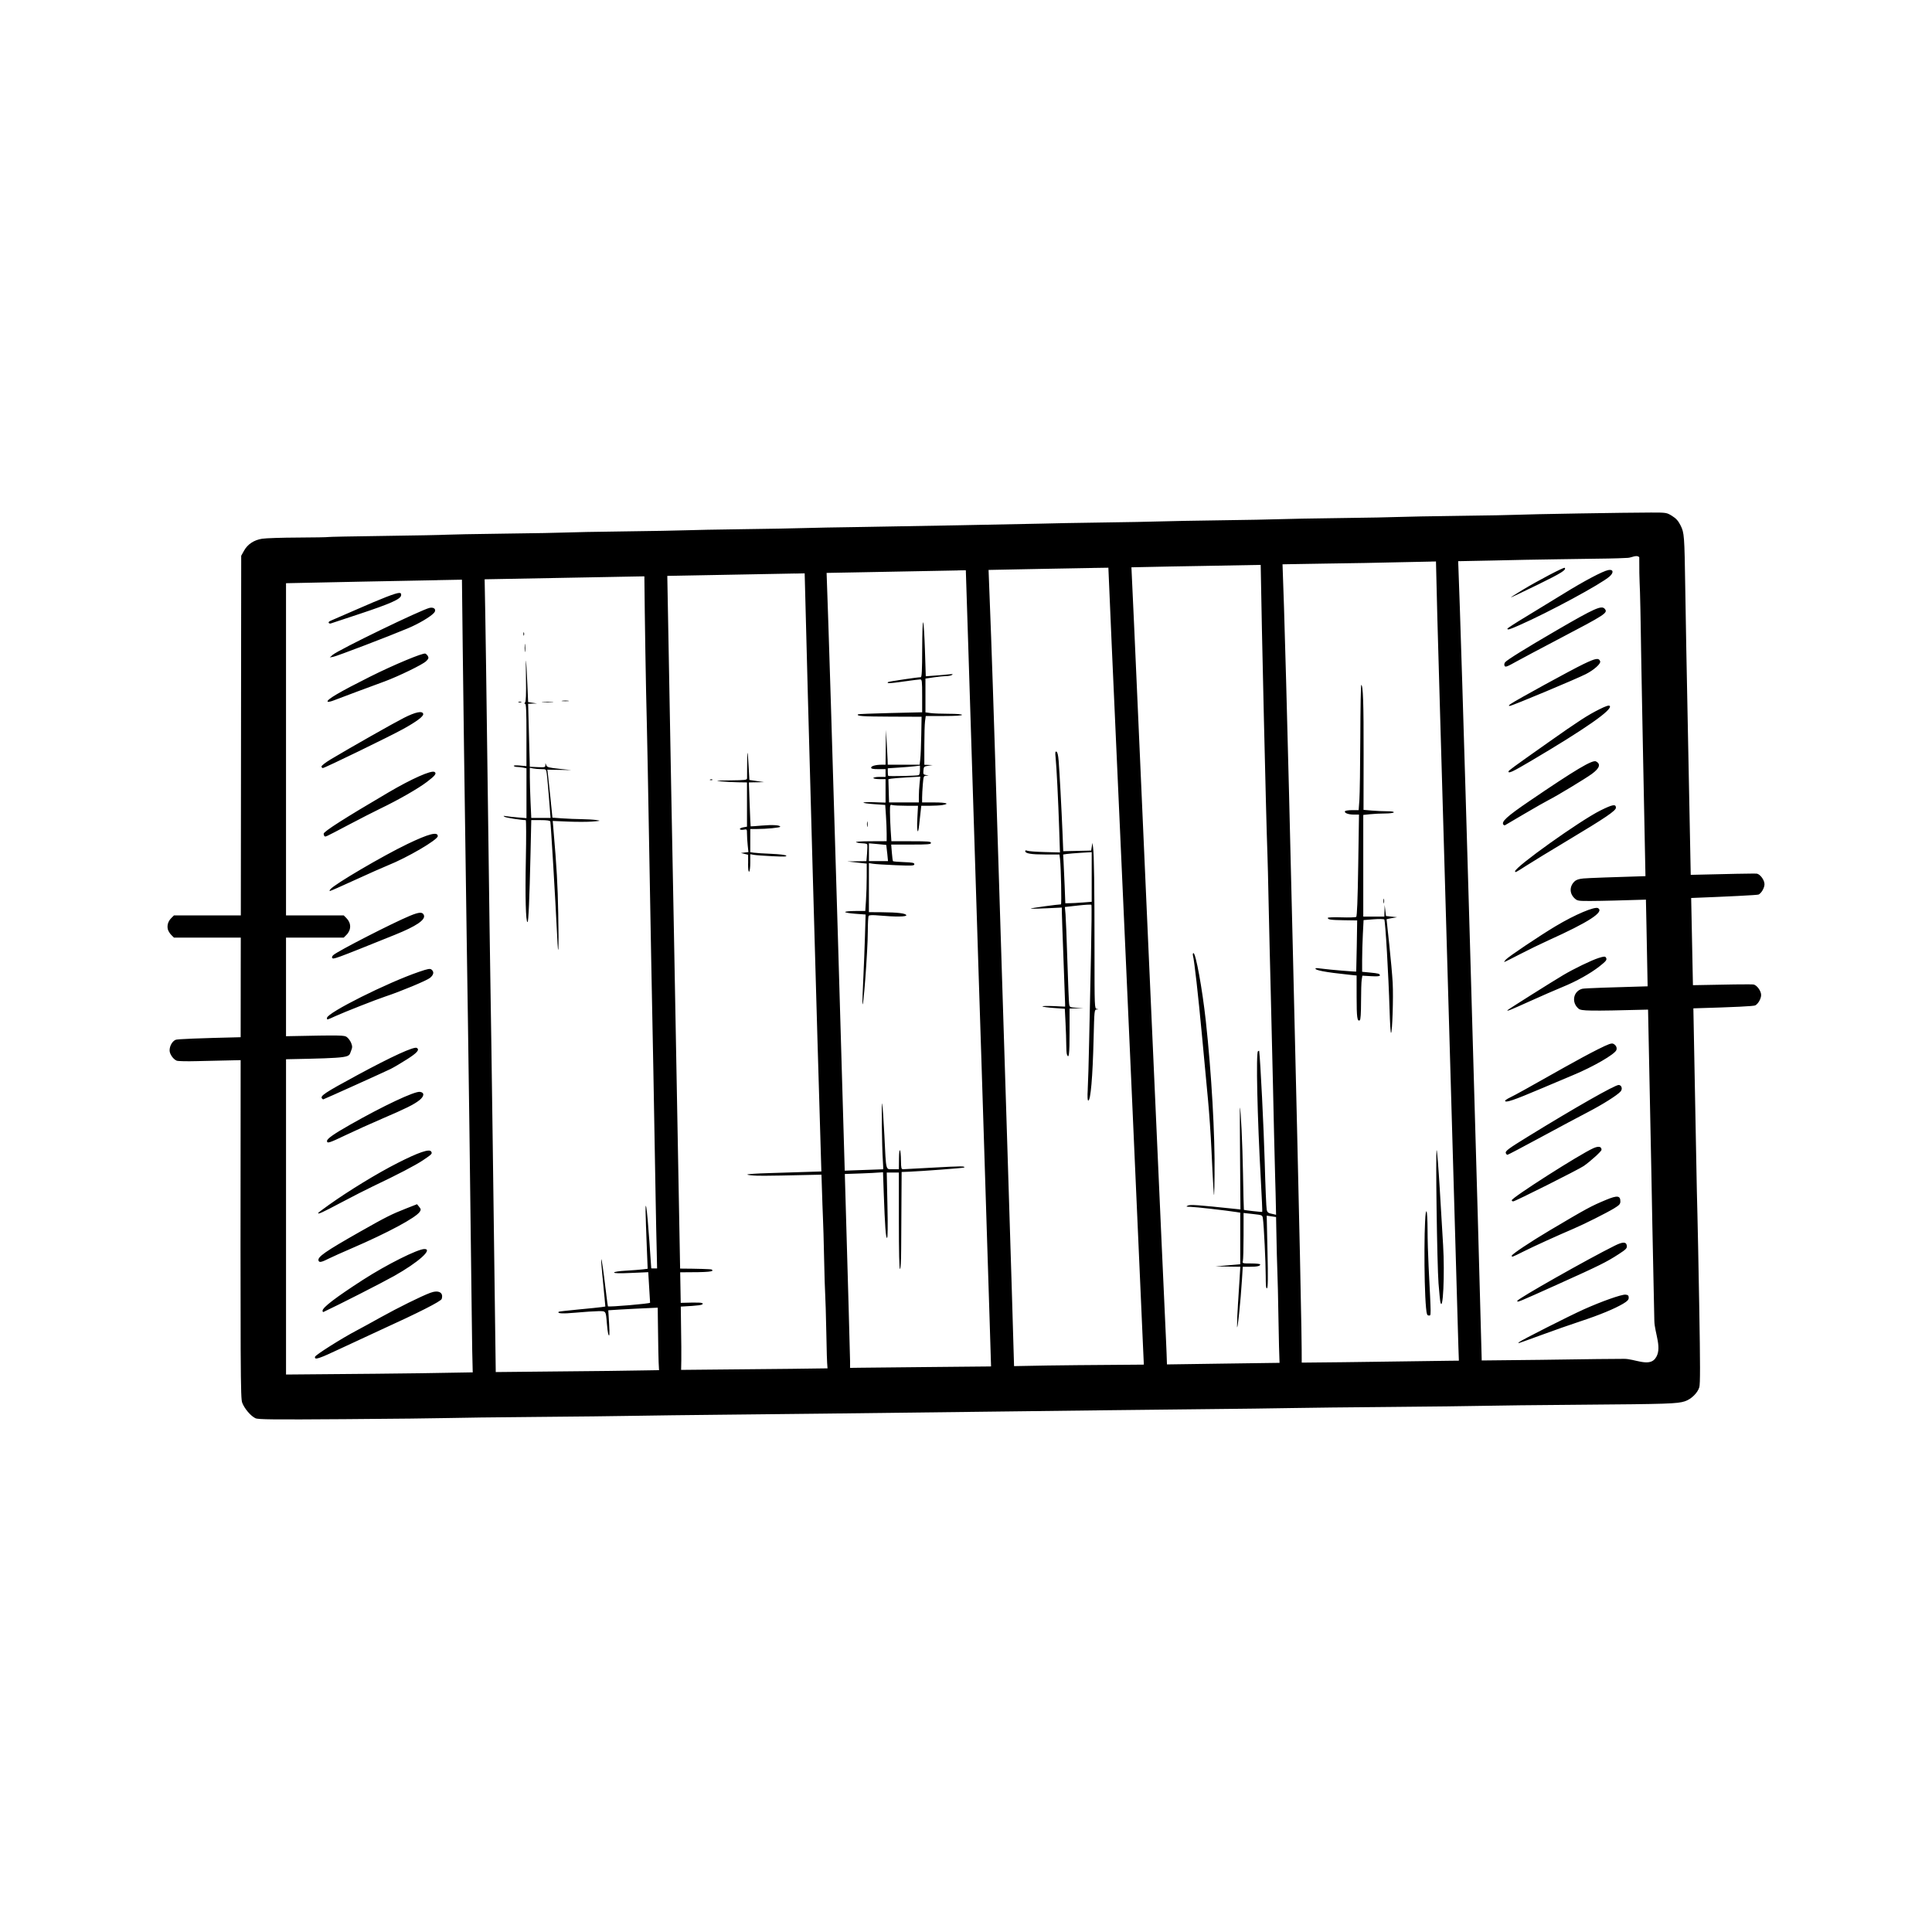 <?xml version="1.0" encoding="UTF-8"?>
<!-- Uploaded to: SVG Repo, www.svgrepo.com, Generator: SVG Repo Mixer Tools -->
<svg fill="#000000" width="800px" height="800px" version="1.1" viewBox="144 144 512 512" xmlns="http://www.w3.org/2000/svg">
 <path d="m207.82 386.6 0.102-95.316 0.727-1.305c0.969-1.758 2.641-2.867 4.832-3.211 0.969-0.152 5.25-0.293 9.512-0.309 4.266-0.02 7.836-0.082 7.934-0.141 0.098-0.055 6.852-0.191 15.008-0.297 8.156-0.109 15.492-0.25 16.305-0.316 0.805-0.059 7.742-0.191 15.418-0.289 7.672-0.09 15.008-0.227 16.305-0.297 1.289-0.07 8.23-0.203 15.418-0.293 7.188-0.09 14.523-0.223 16.305-0.297 1.777-0.074 8.652-0.207 15.27-0.293 6.625-0.086 13.828-0.215 16.012-0.293 2.18-0.074 9.184-0.207 15.566-0.293 6.379-0.086 45.238-0.805 47.578-0.887 2.344-0.074 9.477-0.207 15.859-0.293 6.379-0.086 13.387-0.215 15.566-0.293 2.18-0.074 9.383-0.211 16.008-0.297 6.625-0.086 13.562-0.215 15.422-0.293 1.855-0.074 9.125-0.207 16.152-0.297 7.027-0.086 14.031-0.215 15.566-0.293 1.531-0.07 8.734-0.207 16.008-0.297 7.269-0.086 14.141-0.215 15.277-0.281 2.379-0.141 29.434-0.594 35.559-0.594 4.098 0 4.152 0.012 5.578 0.891 1.082 0.672 1.641 1.293 2.246 2.5 0.996 1.977 1.043 2.609 1.258 16.73 0.145 9.539 0.293 17.402 0.871 46.551l0.578 29.344c9.234-0.238 17.219-0.398 17.578-0.309 0.906 0.23 1.969 1.723 1.969 2.777 0.004 0.957-0.77 2.328-1.543 2.746-0.301 0.16-8.469 0.555-17.887 0.918 0.07 3.367 0.141 6.906 0.191 9.32l0.277 13.789c8.504-0.188 15.66-0.289 16.105-0.176 0.906 0.227 1.969 1.723 1.969 2.777 0.004 0.953-0.77 2.328-1.543 2.746-0.434 0.23-5.324 0.469-16.414 0.789 0.309 15.695 0.637 32.848 0.777 40.867 0.086 4.926 0.215 11.008 0.293 13.512 0.074 2.504 0.293 13.629 0.488 24.723 0.266 15.375 0.273 20.445 0.012 21.316-0.453 1.523-2.168 3.184-3.84 3.723-1.988 0.645-4.543 0.727-27.352 0.902-11.387 0.086-23.148 0.215-26.137 0.297-2.992 0.074-14.027 0.207-24.527 0.293-10.5 0.086-22.262 0.215-26.145 0.293-3.875 0.082-14.383 0.211-23.352 0.297-8.961 0.082-20.859 0.211-26.43 0.293-5.578 0.082-16.48 0.211-24.234 0.293-14.273 0.152-28.93 0.328-49.488 0.59-6.223 0.082-18.512 0.211-27.316 0.293-8.801 0.086-19.312 0.215-23.352 0.293-4.035 0.082-15.801 0.211-26.137 0.297-10.34 0.086-20.848 0.215-23.352 0.293-2.504 0.074-14.797 0.211-27.316 0.297-18.992 0.137-22.91 0.098-23.645-0.242-1.246-0.574-2.906-2.519-3.516-4.109-0.453-1.188-0.504-6.133-0.418-90.793-4.098 0.082-9.191 0.195-11.629 0.262-2.59 0.074-4.984 0.02-5.32-0.121-0.938-0.395-1.879-1.754-1.879-2.715 0-1.18 0.691-2.41 1.582-2.812 0.441-0.203 5.934-0.422 17.25-0.691l0.016-16.035 0.016-10.363h-17.715l-0.711-0.711c-0.387-0.387-0.789-1.055-0.898-1.465-0.266-1.059 0.066-2.156 0.898-2.988l0.711-0.711h17.719zm52.211-88.848c-13.41 0.246-26.824 0.52-40.234 0.805v88.039h15.297l0.711 0.711c1.316 1.316 1.316 3.141 0 4.453l-0.711 0.711h-15.297v26.137c15.086-0.312 15.473-0.258 16.133 0.238 0.414 0.309 0.926 1.023 1.145 1.586 0.332 0.875 0.324 1.184-0.059 2.106-0.711 1.703 0.695 1.828-17.215 2.176v83.551c15.879-0.145 31.766-0.223 47.645-0.543l1.832-0.031c-0.082-2.035-0.191-8.277-0.262-15.215-0.207-19.945-0.961-76.449-1.34-100.01-0.344-21.527-1.109-79.422-1.254-94.844l-6.387 0.121zm47.438-0.883c-10.59 0.188-21.176 0.387-31.766 0.59l-3.269 0.059c0.211 9.977 0.484 29.363 0.953 65.727 0.23 18.254 0.5 37.352 0.594 42.441 0.098 5.09 0.367 23.926 0.605 41.855 0.23 17.93 0.516 39.152 0.621 47.156l0.172 12.914c4.465-0.055 9.848-0.109 15.055-0.152 10.34-0.086 21.508-0.215 24.816-0.297 0.746-0.016 1.914-0.035 3.402-0.055-0.168-2.387-0.223-6.453-0.312-13.602-0.012-0.973-0.023-1.965-0.035-2.957l-0.555 0.023c-3.551 0.152-7.828 0.367-9.508 0.473l-3.043 0.195 0.211 3.336c0.191 3.09 0.105 4.074-0.25 2.82-0.082-0.281-0.23-1.508-0.332-2.715-0.289-3.356-0.203-3.234-2.297-3.211-0.996 0.012-3.668 0.188-5.93 0.395-3.531 0.324-5.031 0.246-4.527-0.238 0.07-0.066 2.438-0.336 5.266-0.605 2.828-0.262 5.578-0.551 6.109-0.629l0.973-0.152-0.191-2.117c-0.102-1.164-0.371-3.953-0.598-6.203-0.227-2.254-0.363-4.141-0.301-4.203 0.125-0.125 0.57 2.922 1.23 8.438 0.258 2.18 0.504 3.996 0.539 4.035 0.223 0.23 11.184-0.707 11.18-0.953l-0.488-8.098-4.523 0.203c-3.102 0.137-4.523 0.102-4.523-0.109 0-0.188 1.254-0.383 3.152-0.492 1.738-0.102 3.742-0.258 4.453-0.348l1.289-0.16-0.191-4.746c-0.434-10.762-0.469-13.047-0.168-11.508 0.16 0.812 0.52 4.777 0.801 8.812l0.508 7.344 1.547 0.012c-0.035-1.867-0.066-3.371-0.09-4.266-0.074-2.664-0.211-9.078-0.297-14.246-0.277-16.883-0.941-52.77-1.18-63.738-0.082-3.875-0.344-18.148-0.574-31.719-0.23-13.566-0.492-27.18-0.574-30.25-0.262-9.562-0.551-28.043-0.656-39.195l-7.289 0.133zm47.289-0.883c-10.574 0.211-21.148 0.379-31.727 0.59l-2.191 0.039c0.105 4.832 0.238 12.219 0.434 23.602 0.238 13.809 0.508 28.547 0.598 32.746 0.09 4.195 0.418 21.184 0.719 37.742 0.309 16.559 0.918 49.957 1.367 74.215l0.281 15.266 0.18 0.004c4.312 0.023 7.981 0.133 8.152 0.238 0.945 0.586-0.699 0.742-7.945 0.742h-0.371l0.145 8.098c4.871-0.141 5.828-0.098 5.828 0.23 0 0.344-0.855 0.504-5.812 0.762 0.152 8.988 0.188 13.969 0.086 16.773 4.84-0.059 10.816-0.117 16.594-0.16 8.777-0.07 17.68-0.168 22.207-0.246-0.168-1.715-0.223-4.519-0.316-9.301-0.098-4.766-0.23-9.391-0.301-10.277-0.07-0.891-0.203-5.25-0.293-9.691-0.09-4.445-0.227-9.133-0.297-10.43-0.055-0.977-0.195-5.16-0.398-11.629-7.445 0.191-15.348 0.332-17.008 0.273-1.492-0.051-2.68-0.195-2.641-0.312 0.039-0.121 2.586-0.289 5.652-0.371 2.012-0.051 7.906-0.242 13.969-0.441-1.059-34.289-3.684-128.18-4.422-158.5l-2.492 0.051zm43.102-0.812c-9.18 0.16-18.359 0.352-27.539 0.52l-7.262 0.133c0.527 14.258 1.473 44.879 3.043 98.113 0.648 22.051 1.258 42.824 1.762 60.297 5.551-0.191 10.062-0.348 10.176-0.363 0.047-0.012 0.016-0.973-0.066-2.144-0.266-3.734-0.418-16.57-0.176-15.195 0.125 0.727 0.383 4.492 0.574 8.367 0.473 9.699 0.289 8.957 2.238 8.957h1.602l0.031-2.863c0.035-3.316 0.484-2.695 0.527 0.73 0.023 1.824 0.105 2.133 0.543 2.133 0.281 0 4.004-0.203 8.266-0.441 7.074-0.402 8.324-0.406 7.926-0.012-0.137 0.137-11.266 0.984-14.652 1.113l-1.91 0.074-0.047 7.492c-0.023 4.117-0.059 9.898-0.074 12.848-0.016 3.359-0.137 5.359-0.316 5.359-0.191 0-0.297-4.453-0.297-12.777v-12.777h-3.211l0.18 8.664c0.125 5.758 0.086 8.664-0.109 8.664-0.324 0-0.551-3.133-0.867-11.859l-0.195-5.543-2.816 0.18c-1.27 0.074-3.984 0.176-7.305 0.277 0.836 28.816 1.387 48.438 1.391 49.609 0 0.73 0.004 1.309-0.004 1.773l2.594-0.035c11.332-0.141 22.66-0.211 33.992-0.336l0.781-0.012-0.379-12.258c-0.266-8.844-0.574-18.453-0.676-21.363-0.102-2.906-0.438-13.68-0.754-23.938-0.312-10.258-0.645-20.703-0.734-23.207-0.098-2.504-0.43-12.879-0.746-23.055-0.605-19.508-1.566-50.027-2.785-88.117-0.301-9.543-0.508-15.426-0.613-19.055l-2.098 0.035zm35.906-0.66c-9.203 0.145-18.402 0.348-27.609 0.52l-0.176 0.004c0.297 7.004 0.945 24.293 1.648 46.914 0.902 28.996 2.422 77.5 3.387 107.79 0.852 26.934 1.566 50.43 1.719 56.297l1.004-0.02c10.559-0.238 21.125-0.277 31.691-0.363l1.699-0.016c-0.086-1.484-0.172-3.461-0.277-6.117-0.293-7.012-1.219-27.977-2.801-63.293-0.402-8.961-1.195-26.676-1.758-39.359-0.57-12.68-1.367-30.391-1.77-39.359-1.691-37.57-2.481-55.258-2.793-63.062l-3.961 0.059zm44.219-0.812c-10.504 0.227-21.008 0.344-31.52 0.586l-2.625 0.055c0.348 7.281 0.961 20.727 1.676 37.035 1.062 24.148 2.316 52.566 2.797 63.148 2.07 46.18 2.676 59.762 3.512 78.57 0.488 10.984 1.02 22.672 1.18 25.977 0.105 2.246 0.203 4.731 0.25 6.516l0.23-0.004c9.488-0.105 18.969-0.309 28.461-0.402l1.145-0.012c-0.082-1.691-0.195-6.211-0.273-11.074-0.09-5.738-0.227-11.617-0.301-13.074-0.07-1.449-0.207-6.734-0.293-11.742l-0.051-2.754-2.481-0.367 0.207 9.516c0.156 7.062 0.121 9.578-0.133 9.734-0.246 0.152-0.336-0.719-0.336-3.258 0-3.508-0.492-13.574-0.75-15.246-0.141-0.906-0.145-0.906-2.629-1.18l-2.492-0.277-0.004 6.031c0 3.316-0.082 6.324-0.18 6.688-0.172 0.645-0.121 0.66 2.207 0.66 1.316 0 2.387 0.121 2.387 0.266 0 0.434-0.832 0.613-2.777 0.613h-1.848l-0.211 3.449c-0.328 5.422-1.258 14.242-1.301 12.316-0.016-0.938 0.09-3.582 0.242-5.875 0.156-2.293 0.359-5.457 0.449-7.027l0.172-2.867-6.621-0.09 6.606-0.574v-13.672l-1.098-0.172c-2.664-0.422-10.883-1.352-12.102-1.371-1.18-0.016-1.258-0.055-0.676-0.336 0.625-0.301 2.613-0.16 12.211 0.852l1.715 0.18-0.098-13.527c-0.055-7.441-0.082-13.508-0.055-13.48 0.246 0.258 0.699 9.84 0.832 17.504 0.09 5.238 0.191 9.559 0.23 9.598 0.109 0.109 4.762 0.637 4.863 0.543 0.055-0.047-0.109-3.828-0.367-8.402-0.938-16.727-1.316-33.824-0.754-34.172 0.16-0.098 0.297-0.141 0.309-0.09 0.312 2.293 1.223 20.574 1.465 29.316 0.176 6.543 0.418 12.289 0.535 12.773 0.188 0.781 0.379 0.91 1.754 1.176 0.266 0.051 0.516 0.117 0.727 0.176-0.082-4.039-0.176-8.012-0.238-9.719-0.074-2.18-0.207-7.402-0.293-11.598-0.082-4.203-0.215-10.086-0.293-13.074-0.18-6.871-0.395-15.824-0.59-24.672-0.082-3.793-0.215-9.082-0.293-11.75-0.074-2.664-0.211-8.543-0.297-13.07-0.086-4.523-0.215-9.809-0.289-11.75-0.352-9.094-1.543-60.852-1.785-76.594l-0.109 0.004zm45.262-0.875c-5.805 0.098-11.609 0.262-17.418 0.367-7.019 0.121-14.043 0.203-21.059 0.336l-0.887 0.02c0.418 10.293 1.23 38.789 2.719 101.6 1.859 77.965 2.414 103.05 2.367 109.96l1.621-0.016c12.566-0.098 25.125-0.332 37.684-0.48l2.344-0.023c-0.086-1.988-0.16-4.672-0.266-8.305-0.953-32.984-1.328-46.09-1.875-64.91l-1.91-66.23c-0.25-8.645-0.641-22.121-0.871-29.961-0.672-22.883-1.023-35.73-1.148-42.387l-1.305 0.02zm56.785 81.727c-0.188-9.785-0.395-19.562-0.586-29.344-0.086-4.254-0.168-8.504-0.246-12.758-0.074-3.734-0.141-7.465-0.207-11.203-0.031-1.617-0.055-3.234-0.086-4.852-0.035-2.191-0.066-4.387-0.105-6.586-0.051-2.953-0.098-5.906-0.188-8.855-0.051-1.699-0.152-3.387-0.172-5.09-0.016-1.109-0.023-4.191-0.023-4.195-0.68-0.742-2.012 0.117-3.012 0.168-3.43 0.191-6.883 0.195-10.316 0.25-5.648 0.098-11.289 0.152-16.938 0.266-5.828 0.117-11.656 0.273-17.492 0.363h-0.227c0.473 11.992 1.402 41.832 3.09 100.19 1.605 55.453 2.949 103.02 3.148 111.63l0.336-0.004c10.102-0.09 20.203-0.215 30.301-0.371 2.371-0.035 4.742-0.047 7.109-0.055 2.731-0.012 6.492 2.117 8.188-0.023 2.086-2.625-0.121-6.707-0.188-10.062-0.074-4.106-0.16-8.211-0.258-12.316-0.207-8.742-0.344-17.488-0.516-26.234-0.281-14.383-0.578-28.766-0.875-43.152l-0.016-0.762c-15.789 0.418-17.688 0.336-18.379-0.223-2.023-1.637-1.457-4.699 0.977-5.305 0.574-0.145 8.34-0.406 17.289-0.648l-0.02-1.012c-0.09-5.094-0.188-10.184-0.293-15.277l-0.141-6.68c-6.16 0.195-11.656 0.344-14.582 0.352-3.359 0.016-3.594-0.023-4.316-0.695-1.359-1.258-1.395-3.113-0.09-4.418 0.492-0.492 1.145-0.727 2.414-0.852 1.25-0.121 8.262-0.367 16.453-0.613zm-352.55 129.01c0.086-0.48 7.246-4.996 11.105-7.008 0.891-0.465 3.68-1.988 6.195-3.394 4.695-2.609 10.793-5.629 13.25-6.551 2.191-0.82 3.562-0.086 3.019 1.629-0.203 0.629-6.16 3.656-16.148 8.195-2.586 1.18-7.324 3.379-10.535 4.891-5.961 2.812-7.062 3.168-6.887 2.238zm319.08-3.875c0.449-0.449 13.336-6.973 17.129-8.676 4.801-2.156 10.121-4.031 11.109-3.918 0.648 0.074 0.828 0.246 0.828 0.812 0 0.543-0.352 0.918-1.473 1.586-2.273 1.352-6.316 3.019-11.305 4.66-2.504 0.82-7.195 2.469-10.418 3.656-3.223 1.184-5.93 2.156-6.004 2.156-0.082 0-0.02-0.125 0.137-0.277zm-24.641-9.047c-0.637-6.629-0.527-26.633 0.133-25.594 0.141 0.227 0.258 2.387 0.262 4.812 0 2.422 0.133 6.852 0.281 9.84 0.695 13.68 0.691 12.922 0.07 12.922-0.473 0-0.586-0.293-0.746-1.98zm-292.44 0.711c0-0.855 3.449-3.492 10.723-8.191 6.176-3.988 14.488-8.156 16.27-8.156 2.348 0-1.652 3.559-8.039 7.148-3.273 1.84-14.695 7.652-18.727 9.539-0.121 0.055-0.223-0.098-0.223-0.336zm296.23-2.312c-0.086-0.371-0.301-2.59-0.488-4.934-0.383-4.875-0.812-35.621-0.488-35.301 0.117 0.121 0.473 4.641 0.801 10.047 0.324 5.41 0.73 12.211 0.902 15.125 0.465 7.691-0.039 18.117-0.727 15.062zm-207.56-7.871c0.047 2.422 0.09 5.332 0.137 8.277l-1.18 0.035-0.191-2.906c-0.105-1.602-0.195-3.473-0.195-4.156v-1.25zm227.96 7.559c0.004-0.504 18.707-11.09 25.836-14.625 2.137-1.062 3.047-1.047 3.18 0.047 0.074 0.66-0.215 0.957-2.207 2.246-3.188 2.07-5.074 3.004-15.895 7.875-11.211 5.047-10.922 4.926-10.914 4.457zm-317.69-10.629c-0.371-0.969 1.672-2.394 11.047-7.715 6.777-3.844 8.309-4.613 12.152-6.121l2.898-1.133 0.562 0.691c0.488 0.605 0.508 0.77 0.16 1.309-1.008 1.559-8.473 5.566-18.043 9.691-2.457 1.059-5.106 2.242-5.875 2.629-2.121 1.062-2.695 1.195-2.906 0.645zm316.21-1.324c0-0.371 4.934-3.664 9.984-6.664 9.922-5.883 11.035-6.488 15.094-8.172 2.883-1.188 3.703-1.098 3.703 0.43 0 0.715-0.258 1.004-1.688 1.875-1.961 1.188-7.875 4.156-10.645 5.34-4.387 1.875-10.617 4.707-13.285 6.047-3.09 1.547-3.164 1.578-3.164 1.148zm-316.33-11.301c0-0.074 1.289-1.055 2.867-2.172 5.356-3.812 12.801-8.352 18.152-11.074 5.562-2.832 8.473-3.828 8.941-3.062 0.352 0.562 0.223 0.699-2.152 2.301-2.012 1.355-6.891 3.894-13.27 6.918-1.617 0.766-5.414 2.699-8.445 4.309-5.055 2.676-6.098 3.148-6.098 2.781zm316.33-3.391c0-0.695 18.07-12.223 21.633-13.801 1.387-0.609 2.156-0.453 2.156 0.434 0 0.383-2.898 3.019-4.695 4.273-1.324 0.922-18.188 9.387-18.703 9.387-0.215 0-0.395-0.133-0.395-0.293zm-79.066-3.234c-0.117-1.859-0.352-6.469-0.523-10.242-0.172-3.777-0.578-9.656-0.902-13.074-0.324-3.41-1.047-11.16-1.613-17.215-0.988-10.559-2-19.566-2.371-21.039-0.098-0.383-0.039-0.695 0.121-0.695 0.621 0 2.336 9.438 3.269 17.914 1.516 13.871 2.453 30.34 2.324 40.676-0.086 6.324-0.117 6.699-0.301 3.672zm77.496-9.246c-0.211-0.555 0.621-1.176 5.981-4.469 12.438-7.652 22.895-13.602 23.914-13.602 0.781 0 1.109 1.047 0.527 1.707-0.871 1.004-4.75 3.445-8.73 5.512-2.102 1.082-7.688 4.07-12.418 6.629-4.727 2.559-8.711 4.656-8.852 4.656s-0.332-0.195-0.422-0.434zm-312.4-3.234c0-0.594 1.777-1.844 6.168-4.336 8.781-4.988 16.984-8.848 18.434-8.68 1.273 0.145 1.211 1.16-0.137 2.223-1.461 1.148-3.516 2.168-9.93 4.918-2.906 1.25-7.188 3.18-9.516 4.293-4.422 2.121-5.019 2.309-5.019 1.586zm312.21-10.664c0-0.125 0.629-0.539 1.395-0.906 1.371-0.664 4.219-2.242 14.469-8.027 2.828-1.598 6.742-3.703 8.699-4.68 2.941-1.465 3.664-1.723 4.152-1.461 0.691 0.367 0.996 1.039 0.766 1.652-0.434 1.117-6.074 4.387-11.418 6.609-1.617 0.672-5.414 2.273-8.438 3.562-7.422 3.152-9.629 3.898-9.629 3.25zm-110.61-3.066c0.102-1.656 0.262-7.238 0.367-12.41 0.105-5.168 0.328-15.445 0.488-22.836 0.16-7.391 0.215-13.523 0.117-13.621-0.102-0.098-1.723-0.012-3.606 0.203l-3.422 0.383 0.172 1.93c0.09 1.062 0.312 6.625 0.488 12.359 0.18 5.734 0.387 10.852 0.465 11.367 0.137 0.934 0.16 0.941 1.965 1.047l1.824 0.102-3.672 0.117v6.312c0 5.719-0.176 7.215-0.699 5.848-0.102-0.25-0.18-1.41-0.18-2.57 0-1.152-0.086-3.773-0.191-5.82l-0.188-3.719-2.898-0.207c-1.594-0.117-2.957-0.301-3.027-0.418-0.07-0.121 1.25-0.152 2.941-0.082l3.066 0.141-0.004-0.699c-0.004-0.387-0.203-5.789-0.434-12.012-0.238-6.219-0.43-11.809-0.434-12.43l-0.004-1.117-4.188 0.203c-2.301 0.117-4.121 0.137-4.039 0.051 0.117-0.125 7.199-1.094 7.996-1.094 0.207 0 0.004-9.93-0.242-11.969l-0.152-1.25h-3.785c-3.742 0-5.285-0.262-5.285-0.902 0-0.211 0.188-0.246 0.516-0.098 0.281 0.137 2.348 0.293 4.594 0.352l4.086 0.105-0.203-6.262c-0.242-7.43-0.695-16.445-0.945-18.859-0.145-1.379-0.105-1.699 0.215-1.594 0.273 0.09 0.465 0.891 0.59 2.457 0.238 2.891 0.766 12.793 1.027 19.148l0.191 4.781 7.402-0.168 0.324-2.055 0.172 1.18c0.262 1.828 0.387 10.672 0.387 27.379 0 15.098 0.012 15.336 0.59 15.453 0.562 0.109 0.559 0.121-0.031 0.156-0.598 0.039-0.613 0.203-0.801 7.754-0.25 10.23-0.781 16.375-1.414 16.375-0.207 0-0.25-0.992-0.133-3.012zm-202.88 2.519c-0.684-0.68 0.516-1.484 9.203-6.184 9.324-5.043 15.16-7.707 15.879-7.266 0.789 0.488 0.098 1.293-2.59 3.008-1.578 1.008-3.527 2.156-4.332 2.559-1.48 0.73-17.746 8.074-17.891 8.074-0.039 0-0.168-0.086-0.273-0.195zm282.86-23.664c-0.246-8.785-1.109-23.523-1.391-23.824-0.133-0.141-1.422-0.16-2.863-0.047l-2.625 0.207-0.191 3.719c-0.105 2.047-0.191 5.129-0.191 6.852v3.133l1.984 0.191c2.383 0.227 2.715 0.324 2.715 0.766 0 0.238-0.68 0.297-2.316 0.207l-2.324-0.137-0.172 1.055c-0.098 0.574-0.176 3.188-0.176 5.805-0.004 3.168-0.117 4.82-0.332 4.957-0.68 0.418-0.84-0.77-0.84-6.231l-0.004-5.629-1.832-0.191c-6.578-0.684-9.531-1.254-9.012-1.738 0.07-0.066 0.918 0 1.891 0.141 1.594 0.23 8.758 0.832 8.852 0.742 0.02-0.02 0.086-3.078 0.145-6.793l0.105-6.758-3.473-0.051c-3.523-0.051-4.312-0.168-4.312-0.629 0-0.141 1.617-0.203 3.598-0.137 1.98 0.066 3.742 0.012 3.926-0.121 0.227-0.16 0.395-4.398 0.539-13.672l0.207-13.438h-1.359c-1.465 0-2.625-0.441-2.348-0.898 0.098-0.156 0.945-0.281 1.895-0.281h1.719l0.195-2.715c0.105-1.492 0.215-8.961 0.246-16.594 0.023-7.633 0.137-13.875 0.242-13.875 0.488 0 0.656 4.805 0.629 18.391l-0.023 14.715 2.215 0.191c1.219 0.102 3.062 0.188 4.098 0.188 1.18 0 1.812 0.109 1.703 0.293-0.102 0.16-1.148 0.293-2.328 0.293-1.18 0-2.953 0.086-3.945 0.191l-1.809 0.188v26.938h5.582l0.09-3.082 0.352 2.938 2.938 0.316-1.395 0.242c-0.77 0.133-1.395 0.266-1.395 0.297s0.316 3.023 0.711 6.648c0.395 3.621 0.805 8.207 0.91 10.176 0.215 3.883-0.098 13.301-0.438 13.301-0.117 0-0.293-2.805-0.387-6.238zm-281.59 2.266c0-1.34 16.012-9.359 24.414-12.223 2.41-0.82 2.902-0.906 3.305-0.574 0.715 0.594 0.574 1.359-0.402 2.18-0.816 0.691-7.914 3.648-11.898 4.957-2.387 0.789-10.691 4.055-13.184 5.184-2.359 1.074-2.231 1.047-2.231 0.473zm312.8-2.016c0-0.109 11.703-7.488 14.832-9.344 2.828-1.676 7.496-3.934 9.344-4.516 1.422-0.449 1.75-0.469 1.953-0.137 0.363 0.586 0.137 0.898-1.707 2.352-2.363 1.863-6.141 3.977-9.734 5.438-1.699 0.695-5.613 2.398-8.691 3.789-5.336 2.41-6 2.676-6 2.418zm-170.9-2c-0.02-0.434 0.086-3.41 0.242-6.609 0.152-3.199 0.352-8.281 0.441-11.297l0.16-5.481-2.785-0.207c-1.535-0.117-2.715-0.328-2.629-0.469 0.09-0.141 1.324-0.258 2.742-0.258h2.586l0.188-2.867c0.105-1.57 0.191-4.398 0.191-6.277l0.004-3.414-5.144-0.574 5.059-0.086 0.176-2.106c0.098-1.152 0.105-2.211 0.023-2.348-0.086-0.137-0.641-0.25-1.234-0.266-0.598-0.012-1.352-0.133-1.672-0.273-0.367-0.156 1.055-0.262 3.742-0.273l4.332-0.02v-1.984c0-1.09-0.086-3.25-0.191-4.805l-0.188-2.82-2.816-0.195c-3.84-0.273-3.961-0.641-0.172-0.52l3.074 0.102v-6.223h-1.617c-0.887 0-1.613-0.133-1.613-0.293 0-0.16 0.727-0.297 1.613-0.297h1.617v-2.055h-1.91c-1.426 0-1.91-0.102-1.91-0.402 0-0.434 1.23-0.77 2.828-0.77h0.992l0.102-9.25 0.207 3.375c0.109 1.859 0.223 3.941 0.242 4.625l0.035 1.25h8.453l0.168-1.543c0.098-0.848 0.211-3.707 0.258-6.352l0.086-4.816-8.277-0.031c-7.418-0.031-9.039-0.145-8.57-0.613 0.082-0.082 3.934-0.23 8.566-0.344l8.43-0.195v-4.363c0-3.953-0.051-4.359-0.516-4.352-0.281 0.004-2.297 0.258-4.481 0.57-3.719 0.523-4.453 0.551-4.039 0.137 0.145-0.145 7.672-1.266 8.664-1.289 0.281-0.004 0.367-1.727 0.383-7.57 0.012-4.375 0.125-7.305 0.266-6.953 0.137 0.332 0.344 3.684 0.465 7.441l0.215 6.828 2.527-0.18c1.391-0.102 3.059-0.25 3.703-0.332 0.871-0.109 1.059-0.07 0.734 0.156-0.242 0.168-0.934 0.309-1.531 0.309-0.598 0.004-2.086 0.156-3.305 0.336l-2.211 0.328v8.953l1.359 0.188c0.75 0.105 2.934 0.188 4.848 0.188 2.125 0 3.481 0.117 3.481 0.297s-1.793 0.293-4.805 0.293h-4.805l-0.188 1.367c-0.102 0.746-0.188 3.652-0.188 6.457v5.098l2.203 0.086-1.176 0.176c-1.102 0.172-1.18 0.246-1.266 1.258-0.082 0.988-0.016 1.094 0.734 1.203 0.82 0.125 0.82 0.125 0.059 0.168-0.734 0.047-0.77 0.133-0.957 2.293-0.102 1.238-0.188 2.82-0.188 3.527v1.273h3.231c3.199 0 4.254 0.344 2.133 0.695-0.609 0.102-2.109 0.18-3.344 0.188h-2.242l-0.543 4.922c-0.324 3.141-0.684 2.012-0.5-1.543l0.18-3.379-3.055-0.004c-1.684 0-3.356-0.082-3.719-0.18-0.641-0.168-0.66-0.105-0.66 1.844 0 1.109 0.09 3.305 0.191 4.875l0.191 2.867h5.238c4.469 0 5.246 0.066 5.246 0.438 0 0.379-0.781 0.441-5.269 0.441h-5.269l0.172 2.125c0.09 1.176 0.227 2.195 0.301 2.277 0.07 0.082 1.371 0.191 2.891 0.25 2.266 0.082 2.769 0.18 2.769 0.559 0 0.402-0.574 0.434-4.922 0.258-2.707-0.109-5.414-0.281-6.019-0.379l-1.102-0.176v13l3.449 0.023c4.168 0.031 6.301 0.289 6.465 0.781 0.141 0.43-2.867 0.469-7.125 0.09-1.859-0.168-2.707-0.137-2.856 0.098-0.121 0.18-0.223 2.035-0.223 4.117-0.004 5.109-1.289 22.023-1.438 18.918zm170.49-11.426c0.719-0.801 9.027-6.375 13.262-8.902 5.129-3.062 10.352-5.269 11.215-4.742 1.648 1.02-2.492 3.699-13.195 8.535-2.019 0.91-5.426 2.574-7.578 3.691-2.144 1.117-3.984 2.031-4.082 2.031-0.102 0 0.07-0.277 0.379-0.613zm-311.04-0.52c-0.086-0.141 0.07-0.457 0.348-0.707 1.195-1.062 15.715-8.504 20.262-10.387 2.492-1.031 3.387-1.074 3.727-0.18 0.473 1.23-2.019 2.922-7.621 5.18-16.566 6.672-16.398 6.609-16.715 6.098zm59.645-5.914c-0.457-9.441-1.676-29.824-1.809-30.18-0.09-0.25-0.887-0.367-2.59-0.367h-2.457l-0.195 8.742c-0.273 12.172-0.539 18.285-0.797 18.285-0.465 0-0.645-6.731-0.441-16.672 0.117-5.691 0.102-10.352-0.031-10.352-1.27-0.016-5.211-0.629-5.606-0.883-0.418-0.262-0.348-0.293 0.371-0.172 0.484 0.082 1.906 0.238 3.152 0.344l2.277 0.191v-13.211l-0.918-0.188c-0.504-0.102-1.223-0.18-1.598-0.18-0.371 0-0.754-0.121-0.848-0.266-0.098-0.152 0.578-0.195 1.598-0.105l1.762 0.16v-8.266c0-6.231-0.086-8.262-0.352-8.262-0.262 0-0.266-0.086-0.016-0.336 0.238-0.238 0.309-2.156 0.238-6.535-0.105-6.609 0.035-5.934 0.367 1.734l0.207 4.695 2.348 0.359-2.348 0.086 0.18 6.68c0.102 3.68 0.203 7.43 0.223 8.348l0.035 1.664 2.055 0.102c1.891 0.086 2.062 0.047 2.074-0.492l0.02-0.586 0.23 0.586c0.195 0.508 0.676 0.637 3.43 0.934l3.199 0.336-6.363-0.109 0.141 1.039c0.074 0.57 0.383 3.43 0.68 6.359l0.535 5.32 2.625 0.188c1.441 0.102 3.758 0.195 5.144 0.207 1.391 0.016 3.125 0.117 3.848 0.23 1.27 0.207 1.23 0.223-1.008 0.402-1.285 0.105-4.176 0.109-6.434 0.016l-4.098-0.176 0.195 2.324c0.863 9.996 1.125 14.617 1.266 22.293 0.176 9.883 0.035 12.609-0.301 5.727zm218.98-9.105c0-0.562 0.059-0.797 0.137-0.516 0.07 0.281 0.07 0.746 0 1.027-0.074 0.281-0.137 0.051-0.137-0.516zm-79.738 0.395 2.422-0.188v-13.164l-2.863 0.176c-1.578 0.102-3.281 0.242-3.785 0.316l-0.922 0.141 0.109 1.828c0.059 1.008 0.191 3.91 0.293 6.453l0.176 4.629 1.074-0.004c0.59 0 2.16-0.086 3.492-0.191zm-199.32-3.527c1.098-1.34 13.824-8.812 20.375-11.965 5.648-2.715 8.074-3.352 8.074-2.102 0 0.973-8.047 5.684-13.289 7.777-1.168 0.469-5.031 2.18-8.586 3.812-3.551 1.633-6.574 2.961-6.723 2.961-0.141 0-0.074-0.223 0.145-0.488zm313.94-4.742c0-1.152 17.133-13.375 22.547-16.086 3.289-1.641 4.18-1.809 4.18-0.77 0 0.789-2.719 2.641-12.594 8.555-4.781 2.867-9.859 5.961-11.273 6.879-2.691 1.734-2.856 1.812-2.856 1.426zm-203.25-2.055v-2.332l-1.91-0.469 1.988-0.238-0.188-1.785c-0.105-0.984-0.188-2.352-0.188-3.055 0-1.246-0.02-1.27-0.848-1.102-0.469 0.098-0.926 0.039-1.027-0.121s0.281-0.379 0.848-0.484l1.027-0.191v-11.723l-2.422-0.035c-1.336-0.02-3.352-0.133-4.481-0.246-1.707-0.176-1.289-0.223 2.418-0.258 4.047-0.047 4.484-0.098 4.504-0.562 0.016-0.281 0.023-2.031 0.023-3.891-0.004-4.062 0.145-3.719 0.402 0.922l0.191 3.422 3.91 0.57-4.051 0.082 0.211 5.801c0.117 3.184 0.23 5.812 0.262 5.84 0.031 0.023 1.375-0.07 2.992-0.211 2.871-0.25 4.84-0.121 4.84 0.312 0 0.246-3.637 0.598-6.211 0.598h-1.719v6.141l0.957 0.141c0.523 0.082 2.594 0.211 4.602 0.297 2.195 0.09 3.769 0.289 3.965 0.488 0.242 0.262-0.641 0.297-3.648 0.145-2.176-0.105-4.394-0.266-4.918-0.359l-0.957-0.172v2.223c0 1.219-0.133 2.297-0.293 2.398-0.188 0.117-0.293-0.672-0.293-2.144zm36.859-2.769c-0.117-1.176-0.23-2.144-0.25-2.168-0.02-0.02-1.062-0.121-2.316-0.23l-2.277-0.195v4.719h5.055l-0.207-2.125zm-149.15-4.527c-0.109-0.109-0.195-0.379-0.195-0.598 0-0.594 5.387-4.031 17.18-10.965 6.117-3.598 11.371-5.93 12.195-5.422 0.629 0.387 0.188 0.977-1.988 2.629-2.363 1.797-7.578 4.785-12.41 7.109-1.535 0.734-5.394 2.711-8.574 4.387-6.238 3.285-5.918 3.144-6.207 2.856zm143.79-3.184c0.004-0.645 0.066-0.875 0.137-0.508 0.07 0.363 0.066 0.891-0.004 1.176-0.074 0.281-0.133-0.016-0.133-0.664zm168.71 0.238c-0.766-0.766 0.789-2.203 6.879-6.344 12.258-8.344 16.691-10.977 17.625-10.48 1.309 0.699 0.938 1.809-1.113 3.309-1.688 1.234-9.27 5.82-11.355 6.867-0.82 0.414-3.742 2.074-6.488 3.691-2.746 1.617-5.074 2.988-5.176 3.043-0.102 0.055-0.262 0.016-0.367-0.09zm-252.66-3.098c-0.055-0.684-0.246-3.031-0.418-5.215-0.176-2.18-0.395-4.523-0.484-5.215-0.172-1.246-0.176-1.25-1.414-1.25-0.684 0-1.664-0.082-2.168-0.18l-0.918-0.18v2.457c0 1.352 0.09 4.344 0.195 6.644l0.191 4.188h5.117l-0.105-1.25zm97.695-4.438c0-0.863 0.086-2.398 0.191-3.414l0.191-1.844-3.496 0.203c-1.926 0.109-3.828 0.262-4.231 0.336l-0.73 0.141 0.18 6.152h7.894zm-55.273-4.5c0.211-0.086 0.465-0.074 0.562 0.02 0.098 0.102-0.082 0.168-0.387 0.156-0.344-0.016-0.414-0.086-0.176-0.176zm55.199-1.129c0.215-0.07 0.367-0.625 0.367-1.336v-1.211l-1.395 0.168c-0.766 0.09-2.684 0.25-4.258 0.352l-2.867 0.191v0.941c0 0.523 0.055 1.004 0.125 1.066 0.152 0.152 7.523-0.012 8.027-0.176zm156.33-0.977c0-0.258 0.898-0.91 10.707-7.836 7.809-5.508 10.281-7.113 13.348-8.645 1.734-0.867 2.551-1.137 2.769-0.922 0.926 0.934-6.387 6.047-20.922 14.629-4.836 2.852-5.898 3.352-5.898 2.769zm-314.56-1.344c0-0.23 1.09-1.074 2.422-1.875 5.379-3.215 16.656-9.609 19.402-11 3.125-1.582 4.949-1.949 5.133-1.043 0.125 0.613-1.738 2.012-5.371 4.019-3.414 1.891-20.742 10.309-21.219 10.312-0.203 0-0.367-0.188-0.367-0.418zm315.12-16.559c1.371-0.969 16.098-9.039 19.34-10.59 3.269-1.566 4.027-1.691 4.398-0.727 0.238 0.625-1.621 2.289-3.812 3.406-2.543 1.293-19.629 8.445-20.141 8.422-0.367-0.012-0.312-0.137 0.223-0.516h-0.004zm-262.91-0.543c0.203-0.082 0.527-0.082 0.73 0s0.039 0.145-0.367 0.145c-0.402 0-0.57-0.066-0.363-0.145zm6.457-0.02c0.684-0.059 1.809-0.059 2.5 0 0.684 0.059 0.121 0.109-1.25 0.109-1.375 0-1.934-0.051-1.25-0.109zm-57.047-0.066c-0.316-0.516 3.211-2.586 11.301-6.637 6.184-3.094 13.957-6.34 14.602-6.09 0.215 0.086 0.527 0.402 0.695 0.711 0.238 0.441 0.137 0.707-0.523 1.328-0.934 0.887-7.234 3.949-10.953 5.332-1.375 0.508-4.609 1.703-7.195 2.66-2.586 0.957-5.391 2.016-6.231 2.348-0.84 0.336-1.602 0.492-1.691 0.348zm62.184-0.223c0.441-0.07 1.176-0.07 1.617 0 0.441 0.066 0.082 0.121-0.805 0.121-0.891 0-1.254-0.055-0.812-0.121zm249.69-9.344c-0.098-0.242-0.012-0.637 0.188-0.871 0.539-0.648 5.473-3.707 13.512-8.383 10.262-5.969 12.051-6.766 12.891-5.754 0.871 1.055 0.289 1.438-12.305 8.039-4.766 2.504-9.656 5.098-10.867 5.773-2.902 1.617-3.219 1.727-3.422 1.195zm-310.56-2.801c1.492-1.316 23.684-12.078 25.766-12.488 1.203-0.242 1.844 0.535 1.113 1.34-0.938 1.039-4.07 2.891-6.906 4.082-5.09 2.141-18.902 7.418-19.809 7.566l-0.898 0.152 0.734-0.648zm50.906-1.891c0-0.973 0.055-1.328 0.121-0.801 0.066 0.523 0.066 1.32-0.004 1.758-0.066 0.441-0.121 0.012-0.117-0.957zm-0.336-3.672c0-0.402 0.066-0.57 0.145-0.367 0.082 0.203 0.082 0.535 0 0.734-0.082 0.203-0.145 0.035-0.145-0.367zm260.77-1.395c0-0.121 2.211-1.559 4.922-3.184 2.707-1.633 7.184-4.367 9.957-6.082 5.359-3.32 10.375-5.977 11.836-6.266 1.352-0.273 1.559 0.629 0.383 1.676-2.242 2.004-16.047 9.461-23.949 12.938-2.629 1.16-3.144 1.309-3.144 0.918zm-312.37-1.559c-0.098-0.152 0.133-0.398 0.508-0.543 0.371-0.145 3.449-1.48 6.84-2.973 6.82-2.996 10.43-4.398 11.34-4.398 0.453 0 0.574 0.16 0.504 0.66-0.141 0.992-2.836 2.188-11.109 4.934-3.953 1.316-7.356 2.438-7.551 2.5-0.195 0.059-0.438-0.02-0.535-0.176zm316.34-8.688c4.188-2.527 11-6.102 11.215-5.883 0.523 0.523-0.852 1.387-7.098 4.445-3.809 1.863-7.019 3.387-7.133 3.387-0.117 0 1.238-0.875 3.019-1.945z"/>
</svg>
